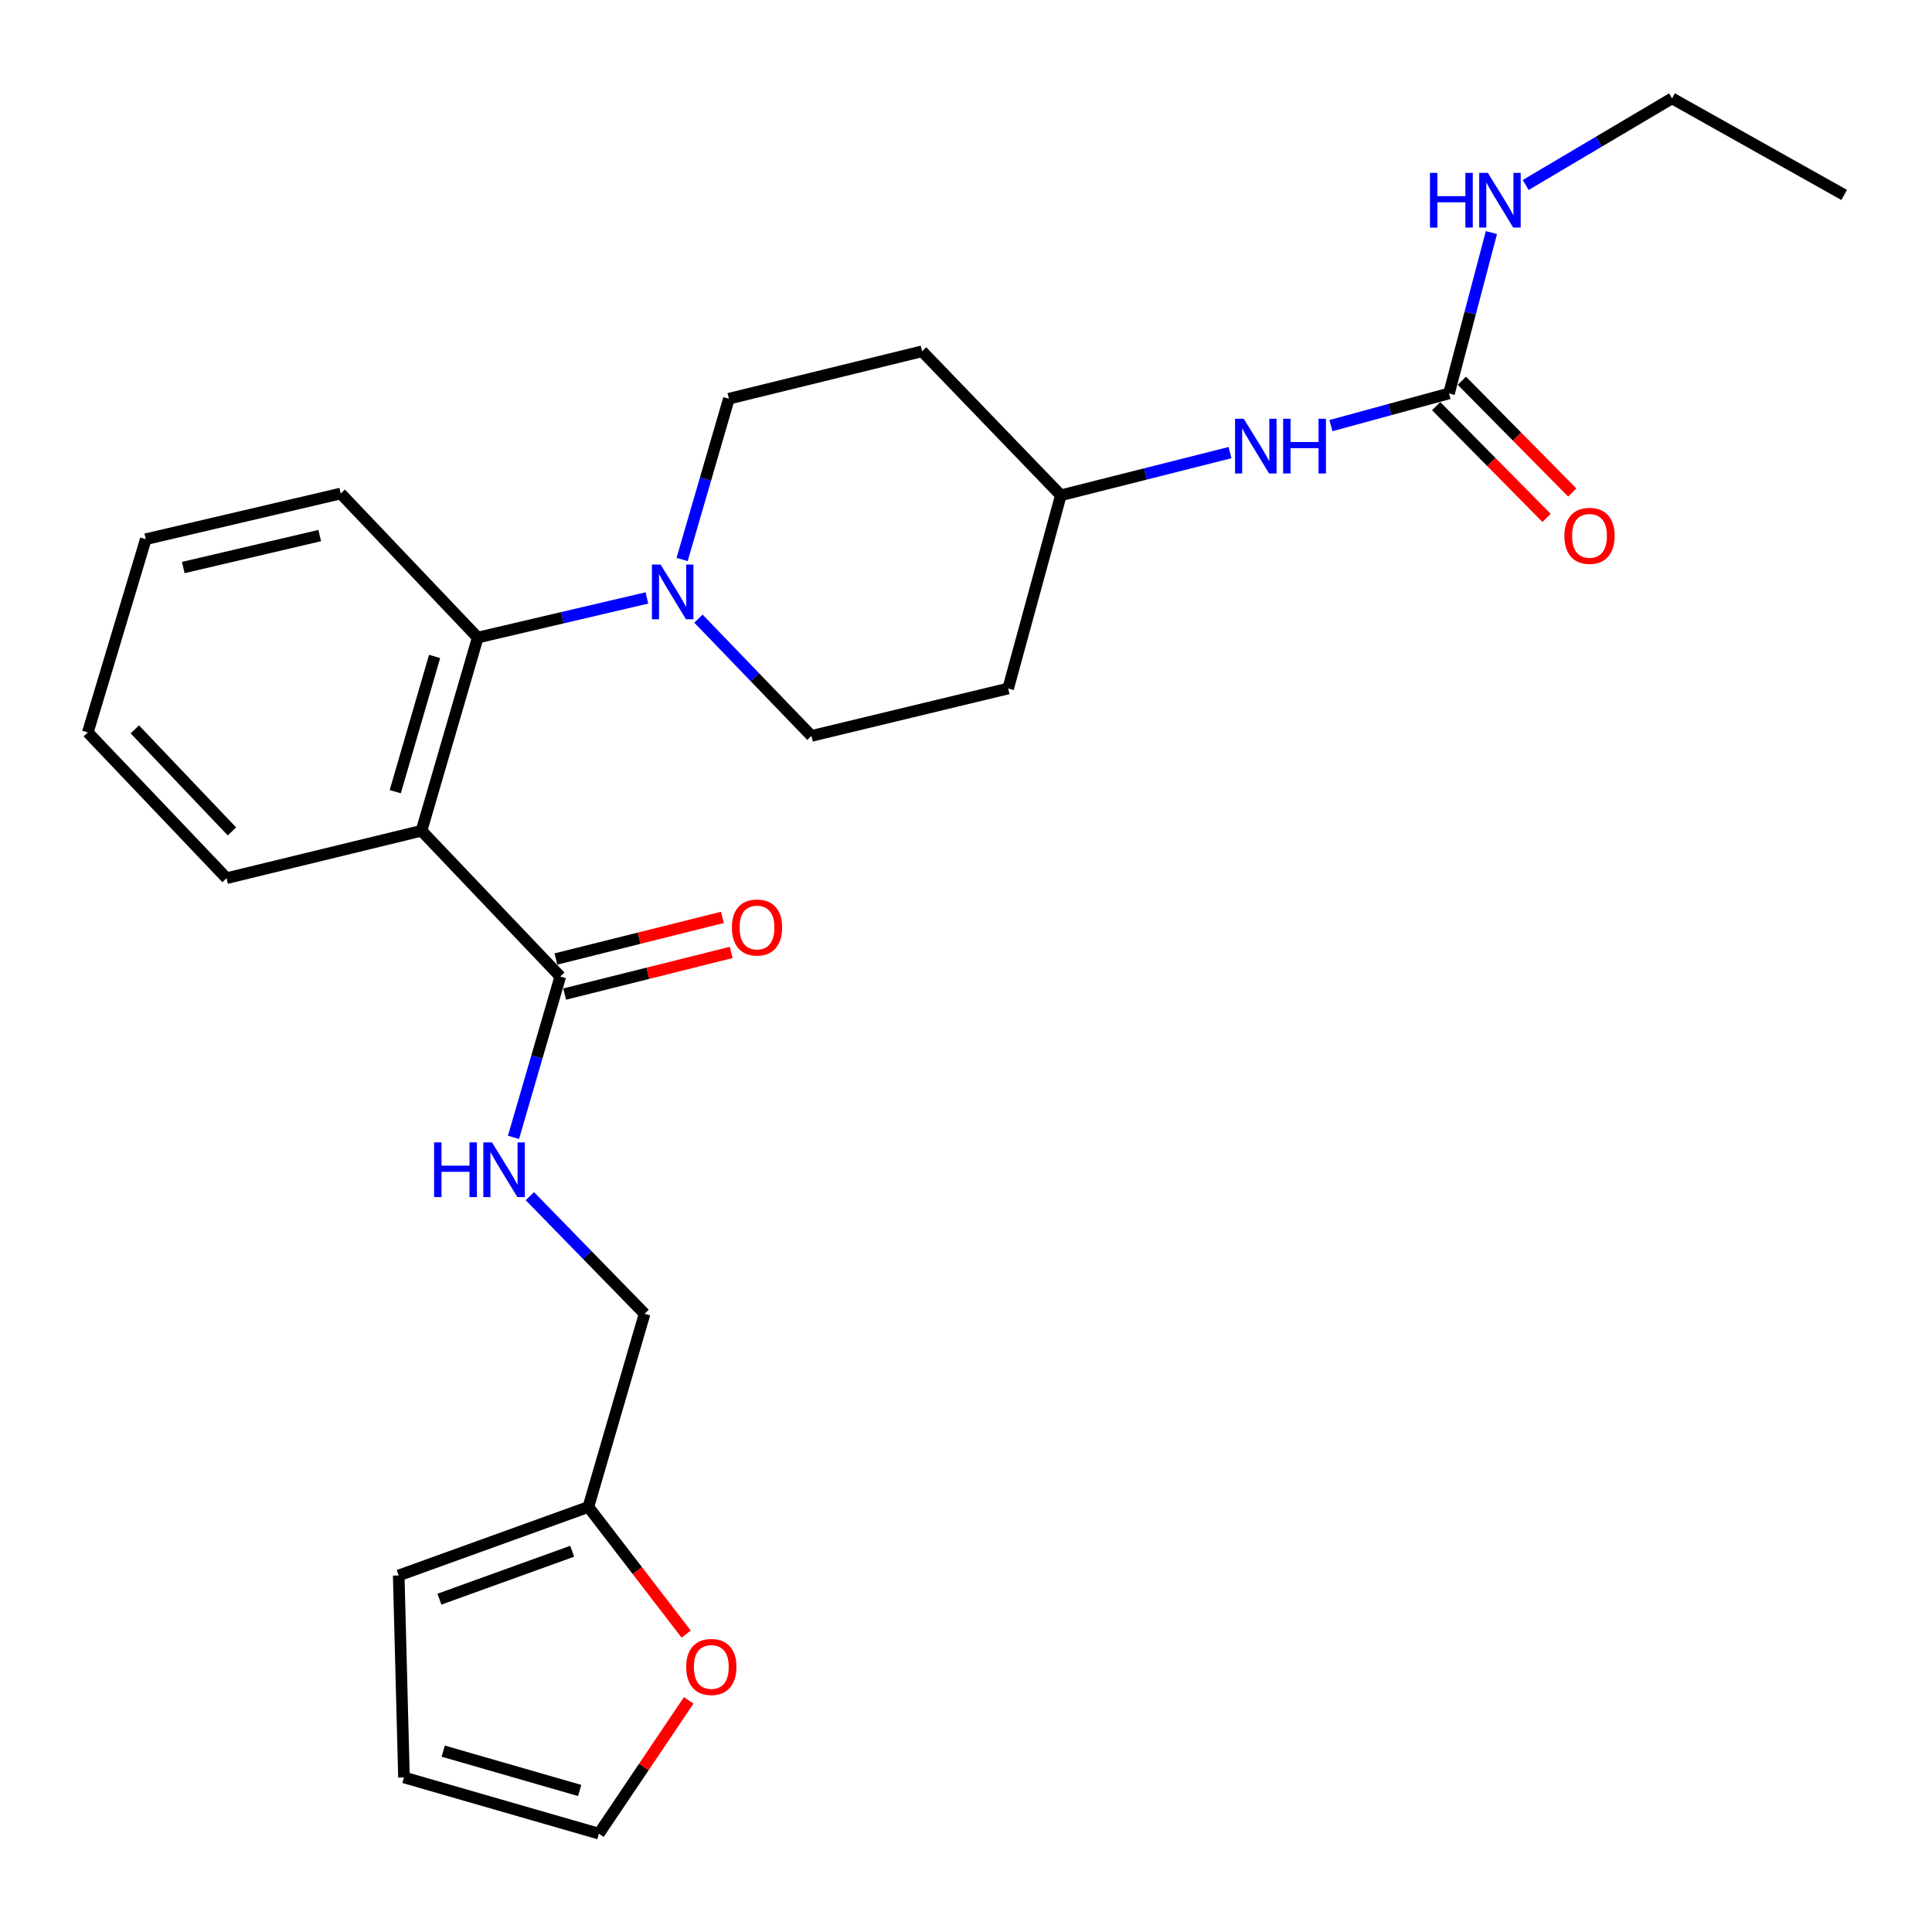 <?xml version='1.0' encoding='iso-8859-1'?>
<svg version='1.1' baseProfile='full'
              xmlns='http://www.w3.org/2000/svg'
                      xmlns:rdkit='http://www.rdkit.org/xml'
                      xmlns:xlink='http://www.w3.org/1999/xlink'
                  xml:space='preserve'
width='1000px' height='1000px' viewBox='0 0 1000 1000'>
<!-- END OF HEADER -->
<rect style='opacity:1.0;fill:#FFFFFF;stroke:none' width='1000' height='1000' x='0' y='0'> </rect>
<path class='bond-0' d='M 865.447,50.91 L 954.545,100.905' style='fill:none;fill-rule:evenodd;stroke:#000000;stroke-width:6px;stroke-linecap:butt;stroke-linejoin:miter;stroke-opacity:1' />
<path class='bond-1' d='M 865.447,50.91 L 827.571,73.329' style='fill:none;fill-rule:evenodd;stroke:#000000;stroke-width:6px;stroke-linecap:butt;stroke-linejoin:miter;stroke-opacity:1' />
<path class='bond-1' d='M 827.571,73.329 L 789.696,95.749' style='fill:none;fill-rule:evenodd;stroke:#0000FF;stroke-width:6px;stroke-linecap:butt;stroke-linejoin:miter;stroke-opacity:1' />
<path class='bond-2' d='M 688.896,220.301 L 719.45,211.969' style='fill:none;fill-rule:evenodd;stroke:#0000FF;stroke-width:6px;stroke-linecap:butt;stroke-linejoin:miter;stroke-opacity:1' />
<path class='bond-2' d='M 719.45,211.969 L 750.005,203.638' style='fill:none;fill-rule:evenodd;stroke:#000000;stroke-width:6px;stroke-linecap:butt;stroke-linejoin:miter;stroke-opacity:1' />
<path class='bond-3' d='M 636.663,234.272 L 592.877,245.319' style='fill:none;fill-rule:evenodd;stroke:#0000FF;stroke-width:6px;stroke-linecap:butt;stroke-linejoin:miter;stroke-opacity:1' />
<path class='bond-3' d='M 592.877,245.319 L 549.091,256.365' style='fill:none;fill-rule:evenodd;stroke:#000000;stroke-width:6px;stroke-linecap:butt;stroke-linejoin:miter;stroke-opacity:1' />
<path class='bond-4' d='M 743.35,210.21 L 771.917,239.136' style='fill:none;fill-rule:evenodd;stroke:#000000;stroke-width:6px;stroke-linecap:butt;stroke-linejoin:miter;stroke-opacity:1' />
<path class='bond-4' d='M 771.917,239.136 L 800.484,268.062' style='fill:none;fill-rule:evenodd;stroke:#FF0000;stroke-width:6px;stroke-linecap:butt;stroke-linejoin:miter;stroke-opacity:1' />
<path class='bond-4' d='M 756.659,197.066 L 785.226,225.992' style='fill:none;fill-rule:evenodd;stroke:#000000;stroke-width:6px;stroke-linecap:butt;stroke-linejoin:miter;stroke-opacity:1' />
<path class='bond-4' d='M 785.226,225.992 L 813.793,254.919' style='fill:none;fill-rule:evenodd;stroke:#FF0000;stroke-width:6px;stroke-linecap:butt;stroke-linejoin:miter;stroke-opacity:1' />
<path class='bond-5' d='M 750.005,203.638 L 760.979,162.011' style='fill:none;fill-rule:evenodd;stroke:#000000;stroke-width:6px;stroke-linecap:butt;stroke-linejoin:miter;stroke-opacity:1' />
<path class='bond-5' d='M 760.979,162.011 L 771.954,120.383' style='fill:none;fill-rule:evenodd;stroke:#0000FF;stroke-width:6px;stroke-linecap:butt;stroke-linejoin:miter;stroke-opacity:1' />
<path class='bond-6' d='M 356.482,880.098 L 333.24,914.594' style='fill:none;fill-rule:evenodd;stroke:#FF0000;stroke-width:6px;stroke-linecap:butt;stroke-linejoin:miter;stroke-opacity:1' />
<path class='bond-6' d='M 333.24,914.594 L 309.997,949.09' style='fill:none;fill-rule:evenodd;stroke:#000000;stroke-width:6px;stroke-linecap:butt;stroke-linejoin:miter;stroke-opacity:1' />
<path class='bond-7' d='M 355.158,845.805 L 329.85,812.905' style='fill:none;fill-rule:evenodd;stroke:#FF0000;stroke-width:6px;stroke-linecap:butt;stroke-linejoin:miter;stroke-opacity:1' />
<path class='bond-7' d='M 329.85,812.905 L 304.542,780.006' style='fill:none;fill-rule:evenodd;stroke:#000000;stroke-width:6px;stroke-linecap:butt;stroke-linejoin:miter;stroke-opacity:1' />
<path class='bond-8' d='M 290.004,505.456 L 277.894,547.074' style='fill:none;fill-rule:evenodd;stroke:#000000;stroke-width:6px;stroke-linecap:butt;stroke-linejoin:miter;stroke-opacity:1' />
<path class='bond-8' d='M 277.894,547.074 L 265.784,588.692' style='fill:none;fill-rule:evenodd;stroke:#0000FF;stroke-width:6px;stroke-linecap:butt;stroke-linejoin:miter;stroke-opacity:1' />
<path class='bond-9' d='M 292.272,514.529 L 335.37,503.752' style='fill:none;fill-rule:evenodd;stroke:#000000;stroke-width:6px;stroke-linecap:butt;stroke-linejoin:miter;stroke-opacity:1' />
<path class='bond-9' d='M 335.37,503.752 L 378.467,492.976' style='fill:none;fill-rule:evenodd;stroke:#FF0000;stroke-width:6px;stroke-linecap:butt;stroke-linejoin:miter;stroke-opacity:1' />
<path class='bond-9' d='M 287.735,496.382 L 330.832,485.606' style='fill:none;fill-rule:evenodd;stroke:#000000;stroke-width:6px;stroke-linecap:butt;stroke-linejoin:miter;stroke-opacity:1' />
<path class='bond-9' d='M 330.832,485.606 L 373.929,474.829' style='fill:none;fill-rule:evenodd;stroke:#FF0000;stroke-width:6px;stroke-linecap:butt;stroke-linejoin:miter;stroke-opacity:1' />
<path class='bond-10' d='M 290.004,505.456 L 218.176,430.001' style='fill:none;fill-rule:evenodd;stroke:#000000;stroke-width:6px;stroke-linecap:butt;stroke-linejoin:miter;stroke-opacity:1' />
<path class='bond-11' d='M 274.25,619.133 L 303.944,649.569' style='fill:none;fill-rule:evenodd;stroke:#0000FF;stroke-width:6px;stroke-linecap:butt;stroke-linejoin:miter;stroke-opacity:1' />
<path class='bond-11' d='M 303.944,649.569 L 333.639,680.006' style='fill:none;fill-rule:evenodd;stroke:#000000;stroke-width:6px;stroke-linecap:butt;stroke-linejoin:miter;stroke-opacity:1' />
<path class='bond-12' d='M 309.997,949.09 L 209.093,919.993' style='fill:none;fill-rule:evenodd;stroke:#000000;stroke-width:6px;stroke-linecap:butt;stroke-linejoin:miter;stroke-opacity:1' />
<path class='bond-12' d='M 300.044,926.752 L 229.412,906.385' style='fill:none;fill-rule:evenodd;stroke:#000000;stroke-width:6px;stroke-linecap:butt;stroke-linejoin:miter;stroke-opacity:1' />
<path class='bond-13' d='M 353.055,289.597 L 365.164,247.984' style='fill:none;fill-rule:evenodd;stroke:#0000FF;stroke-width:6px;stroke-linecap:butt;stroke-linejoin:miter;stroke-opacity:1' />
<path class='bond-13' d='M 365.164,247.984 L 377.273,206.371' style='fill:none;fill-rule:evenodd;stroke:#000000;stroke-width:6px;stroke-linecap:butt;stroke-linejoin:miter;stroke-opacity:1' />
<path class='bond-14' d='M 334.846,309.484 L 291.059,319.742' style='fill:none;fill-rule:evenodd;stroke:#0000FF;stroke-width:6px;stroke-linecap:butt;stroke-linejoin:miter;stroke-opacity:1' />
<path class='bond-14' d='M 291.059,319.742 L 247.273,330.001' style='fill:none;fill-rule:evenodd;stroke:#000000;stroke-width:6px;stroke-linecap:butt;stroke-linejoin:miter;stroke-opacity:1' />
<path class='bond-15' d='M 361.505,320.193 L 390.754,350.552' style='fill:none;fill-rule:evenodd;stroke:#0000FF;stroke-width:6px;stroke-linecap:butt;stroke-linejoin:miter;stroke-opacity:1' />
<path class='bond-15' d='M 390.754,350.552 L 420.004,380.911' style='fill:none;fill-rule:evenodd;stroke:#000000;stroke-width:6px;stroke-linecap:butt;stroke-linejoin:miter;stroke-opacity:1' />
<path class='bond-16' d='M 176.359,255.451 L 75.456,279.092' style='fill:none;fill-rule:evenodd;stroke:#000000;stroke-width:6px;stroke-linecap:butt;stroke-linejoin:miter;stroke-opacity:1' />
<path class='bond-16' d='M 165.491,277.209 L 94.858,293.758' style='fill:none;fill-rule:evenodd;stroke:#000000;stroke-width:6px;stroke-linecap:butt;stroke-linejoin:miter;stroke-opacity:1' />
<path class='bond-17' d='M 176.359,255.451 L 247.273,330.001' style='fill:none;fill-rule:evenodd;stroke:#000000;stroke-width:6px;stroke-linecap:butt;stroke-linejoin:miter;stroke-opacity:1' />
<path class='bond-18' d='M 75.456,279.092 L 45.455,379.092' style='fill:none;fill-rule:evenodd;stroke:#000000;stroke-width:6px;stroke-linecap:butt;stroke-linejoin:miter;stroke-opacity:1' />
<path class='bond-19' d='M 45.455,379.092 L 117.272,454.546' style='fill:none;fill-rule:evenodd;stroke:#000000;stroke-width:6px;stroke-linecap:butt;stroke-linejoin:miter;stroke-opacity:1' />
<path class='bond-19' d='M 69.776,377.514 L 120.048,430.332' style='fill:none;fill-rule:evenodd;stroke:#000000;stroke-width:6px;stroke-linecap:butt;stroke-linejoin:miter;stroke-opacity:1' />
<path class='bond-20' d='M 117.272,454.546 L 218.176,430.001' style='fill:none;fill-rule:evenodd;stroke:#000000;stroke-width:6px;stroke-linecap:butt;stroke-linejoin:miter;stroke-opacity:1' />
<path class='bond-21' d='M 218.176,430.001 L 247.273,330.001' style='fill:none;fill-rule:evenodd;stroke:#000000;stroke-width:6px;stroke-linecap:butt;stroke-linejoin:miter;stroke-opacity:1' />
<path class='bond-21' d='M 204.58,409.775 L 224.948,339.775' style='fill:none;fill-rule:evenodd;stroke:#000000;stroke-width:6px;stroke-linecap:butt;stroke-linejoin:miter;stroke-opacity:1' />
<path class='bond-22' d='M 549.091,256.365 L 477.273,181.825' style='fill:none;fill-rule:evenodd;stroke:#000000;stroke-width:6px;stroke-linecap:butt;stroke-linejoin:miter;stroke-opacity:1' />
<path class='bond-23' d='M 549.091,256.365 L 521.823,356.365' style='fill:none;fill-rule:evenodd;stroke:#000000;stroke-width:6px;stroke-linecap:butt;stroke-linejoin:miter;stroke-opacity:1' />
<path class='bond-24' d='M 477.273,181.825 L 377.273,206.371' style='fill:none;fill-rule:evenodd;stroke:#000000;stroke-width:6px;stroke-linecap:butt;stroke-linejoin:miter;stroke-opacity:1' />
<path class='bond-25' d='M 420.004,380.911 L 521.823,356.365' style='fill:none;fill-rule:evenodd;stroke:#000000;stroke-width:6px;stroke-linecap:butt;stroke-linejoin:miter;stroke-opacity:1' />
<path class='bond-26' d='M 209.093,919.993 L 206.371,815.452' style='fill:none;fill-rule:evenodd;stroke:#000000;stroke-width:6px;stroke-linecap:butt;stroke-linejoin:miter;stroke-opacity:1' />
<path class='bond-27' d='M 206.371,815.452 L 304.542,780.006' style='fill:none;fill-rule:evenodd;stroke:#000000;stroke-width:6px;stroke-linecap:butt;stroke-linejoin:miter;stroke-opacity:1' />
<path class='bond-27' d='M 227.449,827.728 L 296.168,802.916' style='fill:none;fill-rule:evenodd;stroke:#000000;stroke-width:6px;stroke-linecap:butt;stroke-linejoin:miter;stroke-opacity:1' />
<path class='bond-28' d='M 304.542,780.006 L 333.639,680.006' style='fill:none;fill-rule:evenodd;stroke:#000000;stroke-width:6px;stroke-linecap:butt;stroke-linejoin:miter;stroke-opacity:1' />
<path  class='atom-1' d='M 643.745 216.746
L 653.025 231.746
Q 653.945 233.226, 655.425 235.906
Q 656.905 238.586, 656.985 238.746
L 656.985 216.746
L 660.745 216.746
L 660.745 245.066
L 656.865 245.066
L 646.905 228.666
Q 645.745 226.746, 644.505 224.546
Q 643.305 222.346, 642.945 221.666
L 642.945 245.066
L 639.265 245.066
L 639.265 216.746
L 643.745 216.746
' fill='#0000FF'/>
<path  class='atom-1' d='M 664.145 216.746
L 667.985 216.746
L 667.985 228.786
L 682.465 228.786
L 682.465 216.746
L 686.305 216.746
L 686.305 245.066
L 682.465 245.066
L 682.465 231.986
L 667.985 231.986
L 667.985 245.066
L 664.145 245.066
L 664.145 216.746
' fill='#0000FF'/>
<path  class='atom-3' d='M 809.726 277.354
Q 809.726 270.554, 813.086 266.754
Q 816.446 262.954, 822.726 262.954
Q 829.006 262.954, 832.366 266.754
Q 835.726 270.554, 835.726 277.354
Q 835.726 284.234, 832.326 288.154
Q 828.926 292.034, 822.726 292.034
Q 816.486 292.034, 813.086 288.154
Q 809.726 284.274, 809.726 277.354
M 822.726 288.834
Q 827.046 288.834, 829.366 285.954
Q 831.726 283.034, 831.726 277.354
Q 831.726 271.794, 829.366 268.994
Q 827.046 266.154, 822.726 266.154
Q 818.406 266.154, 816.046 268.954
Q 813.726 271.754, 813.726 277.354
Q 813.726 283.074, 816.046 285.954
Q 818.406 288.834, 822.726 288.834
' fill='#FF0000'/>
<path  class='atom-4' d='M 740.149 89.478
L 743.989 89.478
L 743.989 101.518
L 758.469 101.518
L 758.469 89.478
L 762.309 89.478
L 762.309 117.798
L 758.469 117.798
L 758.469 104.718
L 743.989 104.718
L 743.989 117.798
L 740.149 117.798
L 740.149 89.478
' fill='#0000FF'/>
<path  class='atom-4' d='M 770.109 89.478
L 779.389 104.478
Q 780.309 105.958, 781.789 108.638
Q 783.269 111.318, 783.349 111.478
L 783.349 89.478
L 787.109 89.478
L 787.109 117.798
L 783.229 117.798
L 773.269 101.398
Q 772.109 99.478, 770.869 97.278
Q 769.669 95.078, 769.309 94.398
L 769.309 117.798
L 765.629 117.798
L 765.629 89.478
L 770.109 89.478
' fill='#0000FF'/>
<path  class='atom-6' d='M 355.181 862.814
Q 355.181 856.014, 358.541 852.214
Q 361.901 848.414, 368.181 848.414
Q 374.461 848.414, 377.821 852.214
Q 381.181 856.014, 381.181 862.814
Q 381.181 869.694, 377.781 873.614
Q 374.381 877.494, 368.181 877.494
Q 361.941 877.494, 358.541 873.614
Q 355.181 869.734, 355.181 862.814
M 368.181 874.294
Q 372.501 874.294, 374.821 871.414
Q 377.181 868.494, 377.181 862.814
Q 377.181 857.254, 374.821 854.454
Q 372.501 851.614, 368.181 851.614
Q 363.861 851.614, 361.501 854.414
Q 359.181 857.214, 359.181 862.814
Q 359.181 868.534, 361.501 871.414
Q 363.861 874.294, 368.181 874.294
' fill='#FF0000'/>
<path  class='atom-8' d='M 224.687 591.295
L 228.527 591.295
L 228.527 603.335
L 243.007 603.335
L 243.007 591.295
L 246.847 591.295
L 246.847 619.615
L 243.007 619.615
L 243.007 606.535
L 228.527 606.535
L 228.527 619.615
L 224.687 619.615
L 224.687 591.295
' fill='#0000FF'/>
<path  class='atom-8' d='M 254.647 591.295
L 263.927 606.295
Q 264.847 607.775, 266.327 610.455
Q 267.807 613.135, 267.887 613.295
L 267.887 591.295
L 271.647 591.295
L 271.647 619.615
L 267.767 619.615
L 257.807 603.215
Q 256.647 601.295, 255.407 599.095
Q 254.207 596.895, 253.847 596.215
L 253.847 619.615
L 250.167 619.615
L 250.167 591.295
L 254.647 591.295
' fill='#0000FF'/>
<path  class='atom-9' d='M 378.822 480.076
Q 378.822 473.276, 382.182 469.476
Q 385.542 465.676, 391.822 465.676
Q 398.102 465.676, 401.462 469.476
Q 404.822 473.276, 404.822 480.076
Q 404.822 486.956, 401.422 490.876
Q 398.022 494.756, 391.822 494.756
Q 385.582 494.756, 382.182 490.876
Q 378.822 486.996, 378.822 480.076
M 391.822 491.556
Q 396.142 491.556, 398.462 488.676
Q 400.822 485.756, 400.822 480.076
Q 400.822 474.516, 398.462 471.716
Q 396.142 468.876, 391.822 468.876
Q 387.502 468.876, 385.142 471.676
Q 382.822 474.476, 382.822 480.076
Q 382.822 485.796, 385.142 488.676
Q 387.502 491.556, 391.822 491.556
' fill='#FF0000'/>
<path  class='atom-11' d='M 341.917 292.2
L 351.197 307.2
Q 352.117 308.68, 353.597 311.36
Q 355.077 314.04, 355.157 314.2
L 355.157 292.2
L 358.917 292.2
L 358.917 320.52
L 355.037 320.52
L 345.077 304.12
Q 343.917 302.2, 342.677 300
Q 341.477 297.8, 341.117 297.12
L 341.117 320.52
L 337.437 320.52
L 337.437 292.2
L 341.917 292.2
' fill='#0000FF'/>
</svg>
